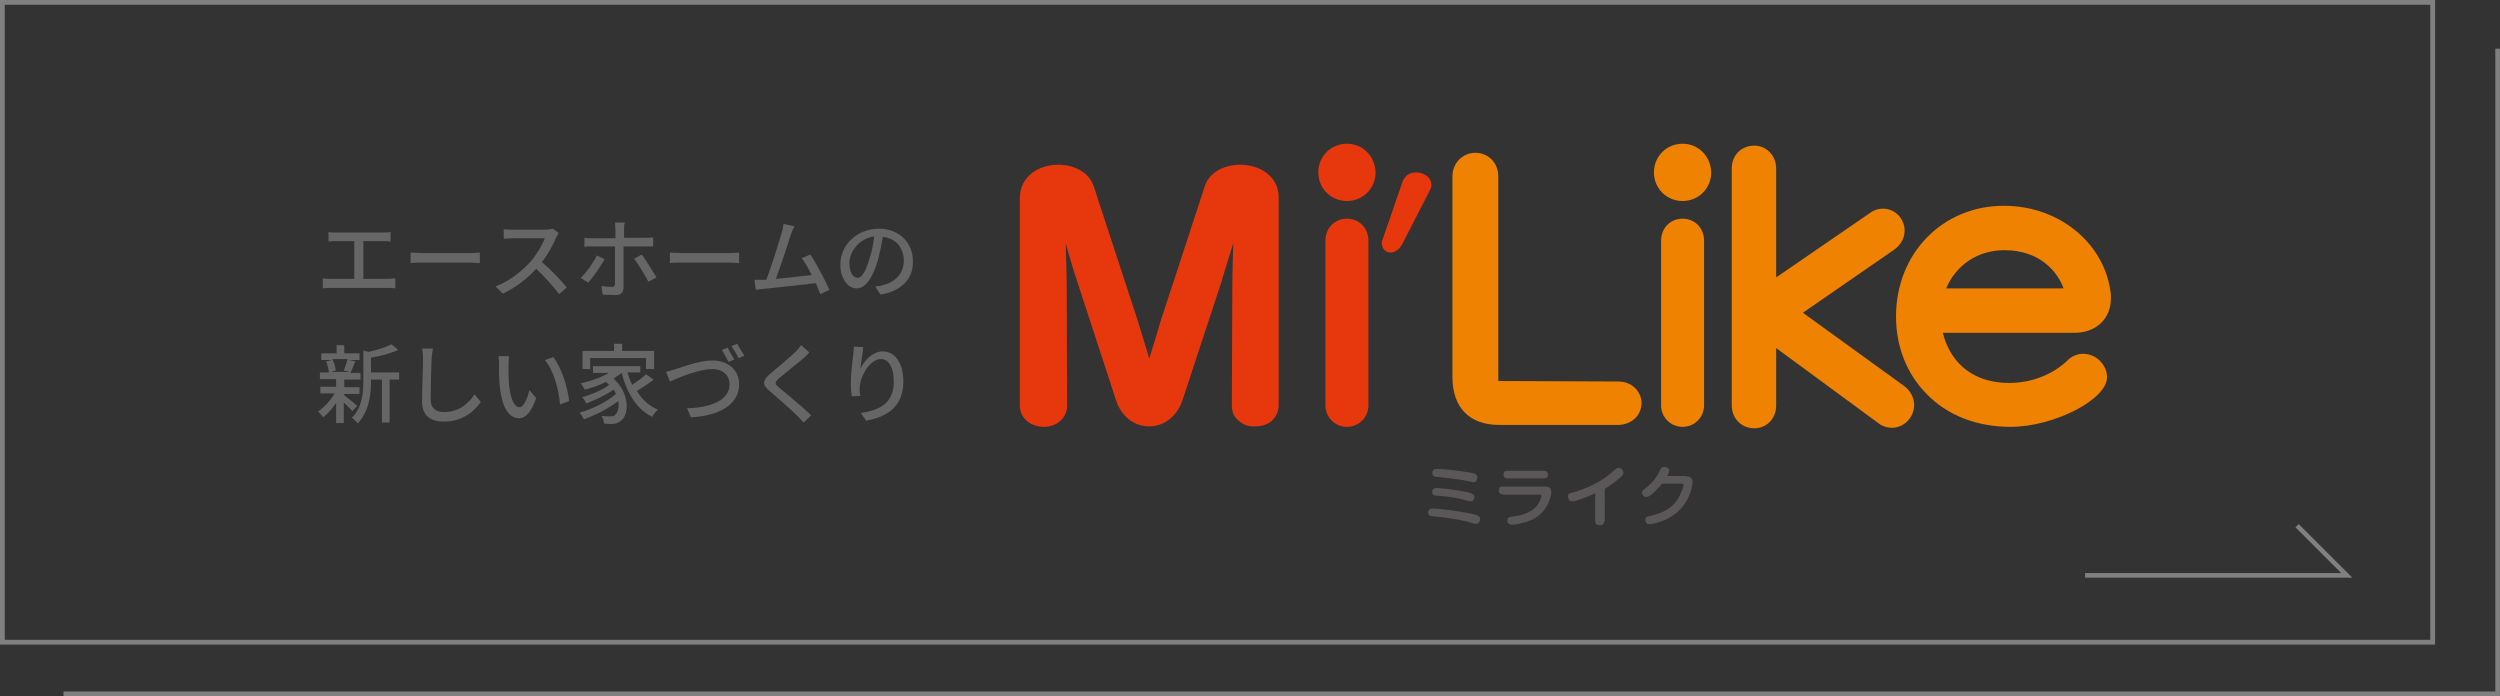 <?xml version="1.0" encoding="utf-8"?>
<!-- Generator: Adobe Illustrator 27.8.1, SVG Export Plug-In . SVG Version: 6.00 Build 0)  -->
<svg version="1.1" id="レイヤー_1" xmlns="http://www.w3.org/2000/svg" xmlns:xlink="http://www.w3.org/1999/xlink" x="0px"
	 y="0px" viewBox="0 0 523.6 145.8" style="enable-background:new 0 0 523.6 145.8;" xml:space="preserve">
<rect x="0" y="0" width="523.6" height="145.8" fill="#333333" stroke="none"/>
<style type="text/css">
	.st0{fill:#808080;}
	.st1{fill:#FFFFFF;}
	.st2{fill:none;stroke:#808080;stroke-width:0.963;stroke-miterlimit:10;}
	.st3{fill:#626262;}
	.st4{fill:#E7380D;}
	.st5{fill:#EF8200;}
	.st6{fill:#595757;}
	.st7{fill:#4D4D4D;}
	.st8{fill:#666666;}
	.st9{fill:none;stroke:#666666;stroke-miterlimit:10;}
</style>
<g>
	<path class="st0" d="M509,1V134H1V1H509 M510,0H0v135h510V0L510,0z"/>
</g>
<g>
	<rect x="-569.5" y="0.5" class="st1" width="509" height="134"/>
	<path class="st0" d="M-61,1V134H-569V1H-61 M-60,0h-510v135h510V0L-60,0z"/>
</g>
<polyline class="st2" points="523.1,10.2 523.1,145.3 13.3,145.3 "/>
<polyline class="st2" points="-47.4,10.2 -47.4,145.3 -557.3,145.3 "/>
<g>
	<path class="st3" d="M-366,91.4c-10.1,0-12.8-9.5-12.8-15.2c0-22.6,22.9-31.9,23.6-31.9c0.5,0,0.9,0.4,0.9,0.9
		c0,0.4-0.2,0.7-0.7,0.9c-10.9,4.5-18.4,18.4-18.4,30.2c0,11,5.5,13.6,7.5,13.6c5.7,0,7.5-6.5,7.5-11.4c0-6-2.9-9.5-6.3-9.5
		c-1.7,0-3.6,0.9-5.2,2.7c-0.2,0.2-0.4,0.3-0.7,0.3c-0.5,0-0.9-0.4-0.9-1c0-0.8,3.4-4.9,8.4-4.9c5.1,0,10,4.3,10,12.2
		C-352.9,84.7-357.5,91.4-366,91.4z"/>
	<path class="st3" d="M-333.5,91.5c-9.3,0-13.1-10.2-13.1-21.6s4.5-21.9,12.7-21.9c9,0,13.1,10.4,13.1,21.6
		C-320.8,81-325.1,91.5-333.5,91.5z M-333.9,49.5c-5.4,0-7,10.2-7,20.3c0,9.7,1.1,20.1,7.4,20.1c5.5,0,6.9-10.5,6.9-20.2
		C-326.6,59.6-327.6,49.5-333.9,49.5z"/>
	<path class="st3" d="M-256.7,78.4c0,0.4-0.3,0.7-1.3,0.7h-21.3c0,5.2,0.1,10.2,0.2,13.9v0.1c0,1.3-1.4,2.2-2.6,2.2
		c-1,0-1.8-0.5-1.8-1.9v-0.1c0.2-4,0.4-9,0.4-14.1h-6.6c-3.4,0-12.6,0.1-18,0.7h-0.1c-1.1,0-2.9-2.3-2.9-3.1
		c3.7,0.4,9.1,0.7,13.7,0.8c0.1-3.4,0.1-6.8,0.1-8.4c0-0.7-0.1-5.7-0.7-8.1c-0.1-0.2-0.1-0.3-0.1-0.4s0-0.1,0.1-0.1
		c0.1,0,4.2,1.4,5.7,2.5c0.1,0.1,0.2,0.1,0.4,0.2h8.4V59c0-2.1-0.1-5.2-0.2-6.8h-11.1c-7.9,10.7-14.8,14.3-15.9,14.3
		c-0.1,0-0.1-0.1-0.1-0.1c0-0.1,0.3-0.5,1-1c4.8-3.7,11.1-12.5,14.4-19.4c0.7-1.3,1.1-3.3,1.4-4.5c0.1-0.3,0.1-0.5,0.3-0.5
		c0.2,0,6.1,2.5,6.1,4.1c0,0.4-0.5,0.8-2.1,0.9c-1,0.1-1.1,0.4-1.8,1.5c-0.7,1-1.3,2.1-2.1,3.2h22.9c0.4,0,0.8-0.2,1-0.5
		c2.4-3.2,2.8-3.6,3.3-3.6c1.3,0,5.5,3.6,5.5,4.8c0,0.4-0.3,0.8-1.3,0.8h-16.1c0.2,0.1,0.2,0.2,0.2,0.4c0,0.3-0.5,0.7-0.9,0.8
		c-0.7,0.3-0.8,0.5-0.8,4c0,1.6-0.1,3.6-0.1,6h6.2c0.4,0,0.8-0.2,1-0.5c0.9-1.2,2.6-3.3,3.2-3.3c1.3,0,5.3,3.6,5.3,4.7
		c0,0.3-0.3,0.6-1.3,0.6h-14.4c0,3.9-0.1,8.4-0.1,12.8h12.5c0.4,0,0.8-0.2,1-0.5c0.1-0.1,2.5-3.8,3.4-3.8
		C-261,73.3-256.7,77.2-256.7,78.4z M-291.7,64.8c-0.2,0.2-0.5,0.4-0.8,0.5c-0.7,0.4-0.7,1.6-0.7,9.4v2.8c1.7,0.1,3.1,0.1,4,0.1h6.3
		c0.1-4.6,0.1-9.2,0.1-12.8H-291.7z"/>
	<path class="st3" d="M-194.2,87.9c0,0.4-4.8,0.8-6.4,2.2c-0.2,0.2-0.4,0.2-0.5,0.2c-1.5,0-10.4-7.4-14.2-18c0,1.4-0.1,3-0.1,4.7
		c0,5,0.2,10.8,0.4,15.7V93c0,1.5-1.6,2-2.4,2c-0.9,0-1.7-0.5-1.7-1.7v-0.2c0.4-5.8,0.5-12.4,0.6-17.6
		c-7.4,13.3-19.1,16.3-19.5,16.3v0.7c0,1.3-1.3,2.5-2.7,2.5c-1,0-1.8-0.6-1.8-2v-0.3c0.7-8.3,1.1-19.6,1.1-27.2v-4.8
		c-5.6,7.2-10.4,10.5-11.1,10.5c-0.1,0-0.1-0.1-0.1-0.1c0-0.2,0.2-0.5,0.6-0.9c4.6-4.6,11.4-14.5,15.2-23.1c0.6-1.3,1-3.2,1.1-4.3
		c0.1-0.3,0-0.5,0.2-0.5c0.2,0,6,2.5,6,3.8c0,0.5-0.5,0.9-1.9,1.2c-0.9,0.2-1,0.2-1.7,1.4c-1.6,2.6-3.3,5.2-5,7.7
		c1.4,0.2,2.9,0.5,2.9,1.2c0,0.4-0.5,0.7-1.3,1.1c-1.3,0.6-1.3,0.6-1.4,2.5c-0.2,5-0.3,11.8-0.3,18.6c0,4,0.1,8,0.1,11.6
		c0.2-0.1,0.4-0.3,0.8-0.5c5.6-2.6,12.4-10.2,16.9-19.1c-3.5,0-8.6,0.1-12.5,0.5h-0.1c-1,0-2.6-2.2-2.6-3c5.2,0.7,13.3,0.8,16.9,0.8
		v-1.1c-0.1-1.7-0.2-5.1-0.7-6.6c-0.1-0.1-0.1-0.2-0.1-0.3c0-0.1,0.1-0.2,0.3-0.2c1,0,6.3,1.1,6.3,2.2c0,0.4-0.3,0.7-0.9,1
		c-1.3,0.7-1.4,0.2-1.6,2.2l-0.1,2.8h9.2c0.4,0,0.7-0.2,0.9-0.5c0.5-0.8,2.4-3.3,3-3.3c0.1,0,0.2,0,0.4,0.1c1.3,0.5,4.9,3.2,4.9,4.6
		c0,0.4-0.2,0.7-1.2,0.7h-16.6c3.6,6,10.8,13.8,20.2,16.1C-194.4,87.8-194.2,87.9-194.2,87.9z M-202.6,47.2c0,0.6-0.8,1-1.4,1.4
		c-1.1,0.6-1.1,0.6-1.1,3.7c0,2.8,0.2,6.1,0.4,9.5v0.1c0,1.4-1.3,2.2-2.4,2.2c-0.8,0-1.4-0.5-1.4-1.6v-0.1c0-0.5,0.1-1.1,0.1-1.7
		h-15.8v1.9c0,1.1-1.1,1.9-2.2,1.9c-0.8,0-1.6-0.5-1.6-1.7v-0.2c0.3-4.1,0.5-9.5,0.5-11.6c0-0.7-0.3-5.2-0.8-7.4
		c0-0.2-0.1-0.2-0.1-0.4c0-0.1,0.1-0.1,0.1-0.1c0.2,0,3.8,1.4,5.4,2.5h13.2c0.3,0,0.5,0,0.8-0.3c1.2-1.4,1.5-1.6,1.8-1.6
		C-206.6,43.8-202.6,46-202.6,47.2z M-208.4,53.9c0-2.4-0.1-4.6-0.1-6.1c0-0.4-0.2-0.6-0.5-0.6h-13.8c-0.1,0.1-0.3,0.3-0.5,0.4
		c-0.9,0.6-1,0.7-1,4.4c0,1.9,0,4.5,0.1,7.2h15.8C-208.5,57.4-208.4,55.6-208.4,53.9z"/>
	<path class="st3" d="M-165.4,54c0,0.4-0.2,0.6-1.1,0.6h-11c-2.4,0-5.5,0.1-9.2,0.5h-0.1c-0.7,0-2.5-2.2-2.5-2.9
		c4.5,0.7,9.4,0.8,11.9,0.8h4c0.2,0,0.5-0.2,0.7-0.5c0.6-1,1.6-2.3,2.1-3c0.1-0.1,0.3-0.2,0.4-0.2C-169.1,49.5-165.4,52.9-165.4,54z
		 M-168.3,77.6c0,0.7-0.7,1.1-1.3,1.4c-1.1,0.7-1.1,1.1-1.1,3.3c0,2.3,0.2,5.7,0.4,9.3v0.1c0,1.2-1.1,1.9-2.2,1.9
		c-0.8,0-1.6-0.5-1.6-1.6v-1.4h-7.8l0.1,2.4c0,1.1-1.2,1.8-2.3,1.8c-0.8,0-1.5-0.4-1.5-1.4v-0.2c0.4-4.5,0.4-7,0.4-9.4
		c0-1.3,0-6.2-0.7-9.5c0-0.2-0.1-0.2-0.1-0.4s0.1-0.1,0.1-0.1c0.8,0,5,2.2,5.4,2.4l0.1,0.1h5.1c0.3,0,0.6-0.2,0.8-0.5
		c0.2-0.4,1.1-1.6,1.7-1.6C-171.9,74.3-168.3,76.5-168.3,77.6z M-169.3,45.5c0,0.4-0.2,0.8-1.1,0.8h-7.1c-1.8,0-3.1,0.1-6,0.5h-0.1
		c-0.8,0-2.3-2-2.3-2.9c3.5,0.7,6.6,0.8,8.4,0.8h0.8c0.1,0,0.5-0.2,0.7-0.5c0.4-0.7,1.7-2.9,2.4-2.9c0.1,0,0.2,0,0.3,0.1
		C-171.4,42.3-169.3,44.5-169.3,45.5z M-169.3,61.4c0,0.4-0.2,0.8-1.1,0.8h-7.1c-1.8,0-3.2,0.1-6,0.5h-0.1c-0.7,0-2.3-1.9-2.3-2.9
		c3.5,0.7,6.6,0.8,8.4,0.8h1c0.1,0,0.5-0.2,0.7-0.5c0.1-0.1,1.4-2.7,2.3-2.7c0.1,0,0.2,0,0.3,0.1C-171.8,58.1-169.3,60.2-169.3,61.4
		z M-169.3,69.3c0,0.4-0.2,0.8-1.1,0.8h-7.1c-1.8,0-3.2,0.1-6,0.5h-0.1c-0.7,0-2.3-2-2.3-2.9c3.5,0.7,6.6,0.8,8.4,0.8h1
		c0.1,0,0.5-0.2,0.7-0.5c0.2-0.5,1.6-2.7,2.3-2.7c0.1,0,0.2,0,0.3,0.1C-171.6,66.2-169.3,68.2-169.3,69.3z M-174,83.4
		c0-1.7,0-3.2-0.1-4.7c0-0.2-0.1-0.7-0.5-0.7h-6.1l-0.4,0.3c-0.6,0.4-0.8,0.8-0.8,2c-0.1,1.7-0.1,3.4-0.1,5.2c0,1.2,0.1,2.5,0.1,3.7
		h7.9C-174,87-174,85.1-174,83.4z M-134,90.7c0,0.4-0.2,0.7-1.3,0.7h-19.1c-3.4,0-6.9,0.1-12,0.6h-0.1c-1,0-2.7-2.3-2.7-3
		c2.2,0.2,4.3,0.5,6.3,0.6c0.1-4.5,0.1-8.9,0.1-12.7c0-2.7-0.1-5.1-0.1-7c0-7.5-0.5-9.5-0.5-9.9c-0.1-0.2-0.1-0.3-0.1-0.4
		c0-0.1,0-0.1,0.1-0.1c0.2,0,6.7,0.8,6.7,2.3c0,0.5-0.5,1-1.4,1.4c-1.3,0.7-1.1,1.3-1.1,2.9c-0.1,2.3-0.2,8.1-0.2,14.1
		c0,3.3,0,6.6,0.1,9.5c2,0.1,3.8,0.1,5.2,0.1h1c0.1-5.6,0.2-16.3,0.2-24.6c0-3.4,0-6.5-0.1-8.7c0-1.5-0.1-6.3-0.2-8.2
		c-3,0-6.1,0.1-10.6,0.6h-0.1c-1,0-2.6-2.3-2.6-3c5.7,0.7,11.1,0.9,14.4,0.9h7.2c0.4,0,0.7-0.2,0.9-0.5c0.1-0.1,2.4-3.4,3.3-3.4
		c0.1,0,0.2,0,0.4,0.1c2.3,0.9,5.1,3.9,5.1,4.7c0,0.4-0.3,0.7-1.3,0.7h-13.2c2,0.4,2.6,0.5,2.6,1.2c0,0.4-0.4,0.7-1,1
		c-0.9,0.4-1,0.7-1,2.3c-0.1,1.9-0.1,7.2-0.1,13.6h3.5c0.4,0,0.7-0.2,0.9-0.5c0.7-1,2.4-3.1,3-3.1c0.1,0,0.2,0,0.4,0.1
		c2,0.8,4.8,3.4,4.8,4.3c0,0.4-0.3,0.8-1.3,0.8h-11.3c0,7.5,0,16,0.1,21.9h5.3c0.4,0,0.8-0.2,1-0.5c0.4-0.5,2.6-3.6,3.4-3.6
		c0.1,0,0.2,0,0.4,0.1C-137.2,86.6-134,89.9-134,90.7z"/>
</g>
<g>
	<g>
		<g>
			<g>
				<path class="st4" d="M259.8,34.5c-3.7,0-6.7,1.8-7.5,4.6l-9.2,28.1c-0.3,1-1.5,5.1-2.4,7.9c-0.8-2.8-2.1-6.8-2.4-7.9l-9.2-28.1
					c-0.9-2.8-3.8-4.6-7.5-4.6c-4,0-8,2.4-8,7v43.4c0,2.9,2.5,4.5,5,4.5c2.8,0,4.9-1.9,4.9-4.5l-0.1-26.3c0-1.1-0.1-4.4-0.2-7.6
					c0.9,3.1,1.8,6.2,2.1,7l8.4,25.7c1.1,3.5,3.8,5.6,7,5.6c3.2,0,5.9-2.2,7-5.6l8-24.3c0.3-1.1,1.5-4.9,2.6-8.5
					c-0.1,3.2-0.2,6.7-0.2,8.5L258,84.9V85c0,1.2,0.4,2.2,1.3,3c0.9,0.9,2.2,1.4,3.6,1.3c1.4,0,2.7-0.4,3.6-1.3
					c0.8-0.8,1.3-1.9,1.3-3.1V41.3C267.8,36.9,263.8,34.5,259.8,34.5z"/>
				<path class="st4" d="M296.6,36.1c-1.4,0-2.5,0.8-2.9,2.1l-4,11.6c-0.2,0.4-0.3,0.8-0.3,1.1c0,1.1,0.8,2,1.8,2
					c1,0,1.9-0.7,2.5-1.8l5.8-11.3c0.2-0.4,0.3-0.7,0.3-1.1C299.8,37.1,298.1,36.1,296.6,36.1z"/>
				<path class="st4" d="M282.1,45.8c-2.6,0-4.5,2-4.5,4.6v34.5c0,2.5,2,4.5,4.5,4.5c2.5,0,4.5-2,4.5-4.5V50.4
					C286.6,47.7,284.6,45.8,282.1,45.8z"/>
				<path class="st4" d="M282.1,30.1c-3.3,0-6,2.6-6,6c0,3.3,2.6,6,6,6c3.3,0,6-2.6,6-6C288,32.7,285.4,30.1,282.1,30.1z"/>
			</g>
			<g>
				<path class="st5" d="M338.9,79.9l-25.1-0.1c0,0,0-0.1,0-0.2V36.9c0-2.8-2.1-4.9-4.8-4.9c-2.7,0-4.8,2.2-4.8,4.9V79
					c0,6.4,3.6,10,9.8,10h24.8c2.9,0,5-2,5-4.6C343.8,82.2,342,79.9,338.9,79.9z"/>
				<path class="st5" d="M352.4,30.1c-3.3,0-6,2.6-6,6c0,3.3,2.6,6,6,6c3.3,0,6-2.6,6-6C358.3,32.7,355.7,30.1,352.4,30.1z"/>
				<path class="st5" d="M352.4,45.8c-2.6,0-4.5,2-4.5,4.6v34.5c0,2.5,2,4.5,4.5,4.5c2.5,0,4.5-2,4.5-4.5V50.4
					C356.9,47.7,354.9,45.8,352.4,45.8z"/>
				<path class="st5" d="M398.6,80.7l-21-15.2l19.1-13.2c1.4-1,2.2-2.4,2.2-4c0-2.5-2-4.6-4.5-4.6c-1,0-1.9,0.3-2.6,0.8L372,58.1
					V35.3c0-2.7-2-4.8-4.6-4.8c-2.7,0-4.7,2-4.7,4.8v49.6c0,2.7,2,4.8,4.7,4.8c2.6,0,4.6-2,4.6-4.8v-12l21.5,15.8
					c0.8,0.6,1.8,0.9,2.7,0.9c2.6,0,4.7-2.2,4.7-4.8C400.9,83.3,400.1,81.7,398.6,80.7z"/>
				<path class="st5" d="M442.1,62.6V62l0-0.3c-1.1-10.6-10.7-18.6-22.4-18.6c-12.9,0-22.6,10-22.6,23.2c0,6.2,2.2,11.9,6.3,16.1
					c4.4,4.6,10.6,7,17.7,7c9,0,20.2-5.7,20.2-10.4c0-2.6-2.3-4.9-5-4.9c-1.1,0-2.2,0.4-3.1,1.2l-0.2,0.2c-3,2.9-7.5,4.7-12.1,4.7
					c-9,0-12.8-5.6-14-10.5h27.4C438.9,69.8,442.1,66.8,442.1,62.6z M432.2,60.4h-24.6c2.1-4.9,6.6-8,12.2-8
					C427.4,52.4,431,57.1,432.2,60.4z"/>
			</g>
		</g>
		<g>
			<path class="st6" d="M300.2,106.5c0.9,0,4.6,0.4,8,1.1c1.5,0.3,1.8,0.6,1.8,1.1c0,0.2-0.1,1-0.9,1c-0.2,0-0.3,0-2-0.5
				c-1.6-0.4-4.8-0.9-6.3-1c-1-0.1-1.3-0.1-1.5-0.3c-0.2-0.2-0.2-0.6-0.2-0.7C299.3,106.5,299.8,106.5,300.2,106.5z M300.9,102.2
				c0.3,0,3.8,0.3,6.5,0.9c1,0.3,1.4,0.4,1.4,1c0,0.1,0,0.9-0.8,0.9c-0.3,0-2.1-0.5-2.5-0.6c-1.9-0.4-2.7-0.4-4.7-0.6
				c-0.3,0-1-0.1-0.8-1C300.1,102.3,300.6,102.2,300.9,102.2z M301,98.2c0.9,0,4.5,0.3,7,0.8c1,0.2,1.4,0.3,1.4,1c0,0.1,0,1-0.8,1
				c-0.3,0-2.2-0.5-2.6-0.5c-1.9-0.3-3-0.4-4.8-0.6c-0.6,0-1.3-0.1-1.2-1C300.1,98.2,300.7,98.2,301,98.2z"/>
			<path class="st6" d="M314.7,103.5c-0.2,0-0.8,0-0.8-0.8c0-0.8,0.6-0.8,0.8-0.8h8.9c0.4,0,1.3,0,1.3,1.2c0,0.4-0.3,2.5-1.9,4.2
				c-1.4,1.5-3.1,2-4.1,2.2c-1,0.3-1.9,0.4-2.2,0.4c-0.3,0-0.5-0.1-0.7-0.2c-0.2-0.1-0.3-0.4-0.3-0.7c0-0.7,0.5-0.7,1-0.8
				c1.5-0.2,3.9-0.6,5.3-2.4c0.5-0.7,0.8-1.6,0.8-1.9c0-0.3-0.2-0.3-0.4-0.3H314.7z M323.4,98.6c0.2,0,0.8,0,0.8,0.8
				c0,0.8-0.6,0.8-0.8,0.8h-7.7c-0.2,0-0.8,0-0.8-0.8c0-0.8,0.5-0.8,0.8-0.8H323.4z"/>
			<path class="st6" d="M336,109.1c0,0.3-0.1,0.9-0.9,0.9c-0.7,0-1-0.3-1-0.9v-5.8c-1.8,0.9-4.1,1.7-4.8,1.7c-0.7,0-0.9-0.7-0.9-1
				c0-0.6,0.3-0.7,0.8-0.8c3.5-0.9,6.5-2.7,7.7-3.7l1.4-1.2c0.4-0.3,0.5-0.3,0.7-0.3c0.5,0,1,0.4,1,1c0,0.3-0.1,0.5-0.4,0.8
				c-0.8,0.7-1.9,1.6-3.5,2.6V109.1z"/>
			<path class="st6" d="M353.2,99.8c1,0,1.3,0.5,1.3,1.2c0,0.5-0.5,4.2-3.6,6.6c-2.1,1.7-5,2.2-5.4,2.2c-0.8,0-0.9-0.7-0.9-0.9
				c0-0.6,0.3-0.7,1.3-0.9c2.2-0.6,4.5-1.4,5.9-4.2c0.3-0.7,0.8-1.8,0.8-2.2c0-0.3-0.2-0.3-0.5-0.3h-4c-0.7,0.9-2.4,2.8-3.3,2.8
				c-0.5,0-0.9-0.5-0.9-0.9c0-0.4,0.1-0.4,0.7-0.9c1.6-1.2,2.6-2.8,2.8-3.3c0.5-1,0.6-1.2,1.2-1.2c0.4,0,1,0.2,1,0.7
				c0,0.2-0.1,0.5-0.4,1.2H353.2z"/>
		</g>
	</g>
</g>
<g>
	<g>
		<path class="st7" d="M-503.1,56c-0.1,0.2-0.3,0.3-0.7,0.1c-1,0.6-2.5,1.3-4,1.9c1.7,1.2,3.8,1.9,6.2,2.3l0,0.2
			c-0.8,0.2-1.3,0.7-1.5,1.6c-4.1-1.2-6.8-3.3-8-7.7h-2.7v5c1.3-0.3,2.7-0.5,4.1-0.9l0.1,0.3c-1.7,0.8-4.1,1.8-7.5,3.1
			c-0.1,0.2-0.3,0.4-0.4,0.5l-1.2-2.1c0.7-0.1,1.8-0.3,3.1-0.6v-5.4h-3.8l-0.2-0.5h4v-8.9l2.2,0.9h6.6l1.1-1.3c0,0,1.2,0.9,2,1.6
			c-0.1,0.2-0.3,0.3-0.5,0.3h-9.6v2.1h6.3l1-1.3c0,0,1.2,0.9,1.9,1.5c-0.1,0.2-0.3,0.3-0.5,0.3h-8.7v2.1h6.3l1-1.3
			c0,0,1.2,0.9,1.9,1.5c-0.1,0.2-0.3,0.3-0.5,0.3h-8.7v2.1h8.9l1.1-1.4c0,0,1.3,0.9,2.1,1.6c-0.1,0.2-0.3,0.3-0.5,0.3h-8.5
			c0.6,1.3,1.4,2.4,2.5,3.2c1.2-1,2.4-2.3,3.1-3.2L-503.1,56z"/>
		<path class="st7" d="M-498.6,62.1c1.1-1.1,2.3-3,2.9-5.1l2.4,1c-0.1,0.2-0.4,0.3-0.8,0.3c-1.1,1.8-2.6,3.2-4.2,4L-498.6,62.1z
			 M-480.4,46.2c-0.1,0.2-0.4,0.3-0.8,0.4V60c0,1.3-0.3,2-2.4,2.3c-0.1-0.6-0.2-1-0.4-1.3c-0.3-0.3-0.7-0.5-1.6-0.6v-0.3
			c0,0,1.8,0.1,2.2,0.1c0.3,0,0.4-0.1,0.4-0.4v-4.9h-3.2c-0.3,2.7-1.2,5.4-4.2,7.3l-0.3-0.2c1.5-1.6,2.2-3.4,2.6-5.4
			c-0.1,0-0.2,0-0.3,0h-10.1l-0.2-0.5h2v-8.1h-1.5l-0.2-0.6h1.6v-2.9l2.3,0.3c0,0.2-0.2,0.4-0.6,0.5v2.1h2.9v-2.9l2.4,0.3
			c-0.1,0.3-0.2,0.4-0.7,0.5v2.1h0.1l0.8-1.2c0,0,0.9,0.9,1.4,1.4c0,0.2-0.2,0.3-0.5,0.3h-1.8v8.1h0.1l0.9-1.3c0,0,0.8,0.8,1.4,1.4
			c0.2-1.3,0.2-2.6,0.2-4V45l2,0.8h2.6l0.9-1L-480.4,46.2z M-494.9,48.1v2.1h2.9v-2.1H-494.9z M-494.9,53.1h2.9v-2.3h-2.9V53.1z
			 M-494.9,56.1h2.9v-2.5h-2.9V56.1z M-492.6,57.2c4.6,1.2,3.1,4.4,1.5,3.2c-0.2-1.1-1-2.3-1.7-3.1L-492.6,57.2z M-483,54.4v-3.8
			h-3.1v1.7c0,0.7,0,1.4-0.1,2.1H-483z M-486,46.3V50h3.1v-3.7H-486z"/>
		<path class="st7" d="M-472.7,53.4v8.5c0,0.1-0.5,0.5-1.4,0.5h-0.3v-6.1c-0.1,0.1-0.3,0.2-0.5,0.2c-0.5,1.7-1.2,3.3-2.1,4.4
			l-0.3-0.2c0.5-1.4,0.8-3.4,1-5.2l2,0.4v-2.1c-0.5,0.1-1.1,0.3-1.7,0.4c-0.1,0.3-0.3,0.4-0.5,0.4l-0.7-1.8c0.4,0,1.1,0,1.9-0.1
			c1-1.9,2.2-4.3,2.9-6.1l2.3,0.9c-0.1,0.2-0.4,0.3-0.8,0.3c-0.9,1.4-2.3,3.3-3.8,4.9c0.9,0,1.8-0.1,2.8-0.1
			c-0.2-0.6-0.5-1.2-0.7-1.7l0.2-0.1c3.7,1.8,2.1,4.6,0.8,3.3c0-0.3-0.1-0.7-0.2-1.1L-472.7,53.4z M-472.1,45.2
			c-0.1,0.2-0.3,0.4-0.8,0.4c-0.7,1-1.5,2-2.2,2.8c1.5,1.2,0.4,2.7-0.7,1.9c-0.1-0.9-0.8-2-1.4-2.6l0.2-0.1c0.6,0.2,1.1,0.3,1.4,0.5
			c0.4-1,0.8-2.5,1.1-3.7L-472.1,45.2z M-460.9,59.1c0,0,1.2,0.9,1.9,1.6c0,0.2-0.2,0.3-0.5,0.3h-8.9v0.6c0,0.2-0.7,0.6-1.4,0.6
			h-0.3v-3.6c-0.2,0.6-0.8,0.9-1.4,0.3c0-1.2-0.4-2.6-0.9-3.6l0.2-0.1c1.3,0.8,1.8,1.6,2,2.4V45.1l2.3,0.3c-0.1,0.2-0.2,0.4-0.7,0.5
			v12.7c1.2-1.7,2.1-3.9,2.6-6.1h-2.2l-0.2-0.6h3.2v-7.1l2.3,0.2c0,0.3-0.2,0.4-0.7,0.5v6.4h1.4l0.9-1.3c0,0,1.1,0.9,1.7,1.6
			c-0.1,0.2-0.2,0.3-0.5,0.3h-3.6v0.6c4.8,2.3,3.4,5.5,1.9,4.3c-0.2-1.2-1.1-2.7-1.9-3.8v5.8c0,0.2-0.7,0.6-1.3,0.6h-0.3v-5.2
			c-0.8,1.6-1.9,3-3.3,4.2l-0.2-0.2v1.7h6.4L-460.9,59.1z M-467.6,46.5c3.3,2.5,1.9,5.2,0.7,3.9c0-1.2-0.5-2.8-0.9-3.9L-467.6,46.5z
			 M-462.9,50.8c0.4-1.4,0.9-3.5,1.1-4.6l2.2,0.8c0,0.2-0.3,0.4-0.7,0.3c-0.5,0.9-1.5,2.4-2.4,3.5L-462.9,50.8z"/>
		<path class="st7" d="M-437.6,52.6c-0.1,0.2-0.3,0.2-0.7,0.2c-0.5,0.5-1.4,1.3-2.1,1.8l-0.2-0.1c0.2-0.5,0.4-1.3,0.6-1.9h-7.2
			c0,1-0.2,1.7-0.6,2.1c-0.4,0.4-1.2,0.4-1.5-0.1c-0.1-0.2-0.1-0.4-0.1-0.6c-0.3,0.2-0.7,0.1-1.1-0.3c0-0.3,0-0.5,0-0.8l-0.9,0.3
			v8.7c0,0.1-0.5,0.5-1.4,0.5h-0.3v-6.3c-0.1,0-0.2,0.1-0.3,0.1c-0.5,1.8-1.3,3.5-2.3,4.7l-0.3-0.2c0.5-1.4,0.9-3.5,1.1-5.4l1.8,0.4
			v-2c-0.5,0.2-1.1,0.3-1.7,0.5c-0.1,0.3-0.3,0.4-0.5,0.4l-0.6-1.8c0.4,0,1.1,0,1.9-0.1c1.1-1.8,2.3-4.1,2.9-5.8l2.3,0.9
			c-0.1,0.2-0.4,0.3-0.8,0.3c-0.9,1.3-2.3,3.1-3.8,4.5c0.8-0.1,1.8-0.1,2.8-0.2c-0.1-0.7-0.4-1.3-0.6-1.8l0.2-0.1
			c1.8,0.9,2.2,2.1,2,2.8l0.1-0.1c0.5-0.4,1-1.4,1-2.2l0.3,0c0.1,0.3,0.2,0.6,0.2,0.9h7.1l0.9-0.9L-437.6,52.6z M-450.6,45.2
			c-0.1,0.2-0.3,0.4-0.8,0.3c-0.7,0.9-1.5,1.8-2.2,2.5c1.7,1.3,0.6,3-0.5,2.1c-0.2-1-1-2.1-1.7-2.9l0.2-0.1c0.6,0.2,1.1,0.3,1.5,0.5
			c0.4-1,0.8-2.3,1.1-3.4L-450.6,45.2z M-450.9,54.9c3.7,2,2,4.9,0.7,3.6c0-1.1-0.5-2.5-1-3.5L-450.9,54.9z M-450.4,62.1
			c3.6-1.9,4.1-5.2,3.8-8.4l2.6,0.3c-0.1,0.3-0.3,0.5-0.7,0.5c-0.2,3.2-1,6.2-5.5,7.8L-450.4,62.1z M-448.9,46.8h4.1v-2.4l2.4,0.2
			c0,0.3-0.2,0.4-0.6,0.5v1.6h2.2l1-1.3c0,0,1.2,0.9,1.9,1.5c-0.1,0.2-0.3,0.3-0.5,0.3h-4.5v2.2h1.8l1-1.3c0,0,1.1,0.9,1.8,1.5
			c-0.1,0.2-0.2,0.3-0.5,0.3h-9.1l-0.2-0.6h3.5v-2.2h-3.9L-448.9,46.8z M-438.2,60.1c0.5,0.2,0.5,0.4,0.5,0.7c0,0.7-0.7,1.1-2.7,1.1
			h-1.2c-1.4,0-1.6-0.4-1.6-1.5v-6.7l2.3,0.2c0,0.3-0.2,0.4-0.6,0.5v5.5c0,0.2,0.1,0.3,0.4,0.3h0.8c0.4,0,0.6,0,0.8,0
			c0.2,0,0.2,0,0.3-0.3c0.2-0.3,0.4-1.5,0.7-2.8h0.2L-438.2,60.1z"/>
		<path class="st7" d="M-431.4,57.5c0.7,2.6-0.3,4.1-1.4,4.6c-0.7,0.3-1.5,0.3-1.7-0.3c-0.2-0.6,0.2-1,0.7-1.3c1-0.4,2.1-1.5,2.1-3
			H-431.4z M-429.9,56v0.7c0,0.2-0.8,0.6-1.6,0.6h-0.3V50l2,0.8h3v-6.5l2.7,0.2c0,0.3-0.2,0.5-0.8,0.6v2.3h4.3l1.1-1.5
			c0,0,1.3,1,2,1.7c-0.1,0.2-0.3,0.3-0.5,0.3h-6.9v2.8h3.4l0.9-1l2,1.5c-0.1,0.2-0.4,0.3-0.8,0.4v4.8c0,0.1-0.9,0.5-1.6,0.5h-0.3V56
			H-429.9z M-429.9,51.4v4h8.5v-4H-429.9z M-428.6,57.6c3.6,2.6,1.4,5.7,0.1,4c0.2-1.3,0-2.8-0.3-3.9L-428.6,57.6z M-425.1,57.6
			c4.9,2,3.2,5.6,1.5,4.2c-0.1-1.4-1-3-1.8-4.1L-425.1,57.6z M-421.2,57.5c6,1.8,4.7,5.9,2.8,4.6c-0.4-1.5-1.8-3.3-3-4.4
			L-421.2,57.5z"/>
		<path class="st7" d="M-408.8,51.3c4.1,1.6,2.5,4.4,1.1,3.2c-0.1-0.9-0.6-1.9-1.1-2.7v10c0,0.2-0.8,0.6-1.4,0.6h-0.4v-8.1
			c-0.7,1.4-1.6,2.6-2.7,3.7l-0.3-0.2c1.4-2.2,2.3-5.1,2.8-8h-2.3l-0.2-0.6h2.6v-4.7l2.5,0.3c0,0.3-0.2,0.5-0.7,0.6v3.8h0.3l0.9-1.3
			c0,0,1,0.9,1.7,1.6c-0.1,0.2-0.3,0.3-0.5,0.3h-2.3V51.3z M-400.6,56.5c0.9,2,2.9,3.4,5.3,3.8l0,0.2c-0.7,0.2-1.2,0.8-1.4,1.7
			c-2.3-1-3.5-2.8-4.2-5.5c-0.5,2.3-2.1,4.3-6.6,5.5l-0.2-0.3c3.5-1.5,4.7-3.4,5.1-5.6h-1.9v0.6c0,0.1-0.5,0.4-1.4,0.4h-0.3v-6.1
			l1.9,0.8h1.9v-1.7h-2.4l-0.2-0.6h4.6l0.9-1.2c0,0,1,0.8,1.6,1.4c-0.1,0.2-0.2,0.3-0.5,0.3h-2.3v1.7h2.2l0.8-0.9l1.6,1.3
			c-0.1,0.2-0.3,0.3-0.7,0.3v4c0,0.1-0.6,0.4-1.4,0.4h-0.3v-0.7H-400.6z M-400.1,45c-0.1,0.2-0.2,0.3-0.8,0.4
			c1.2,1.5,3.4,2.8,5.6,3.4l0,0.3c-0.7,0.3-0.9,0.9-1.1,1.6c-2-1.1-3.8-3-4.8-5.1c-1.1,2.1-3.2,4.1-5.8,5.3l-0.1-0.3
			c2-1.4,3.8-4.1,4.4-6.2L-400.1,45z M-402.5,56c0.1-0.5,0.1-0.9,0.1-1.4v-1.8h-2V56H-402.5z M-400.7,52.8v1.8c0,0.5,0,1-0.1,1.4
			h2.3v-3.2H-400.7z"/>
		<path class="st7" d="M-493.8,77.8c-0.1,0.2-0.3,0.3-0.6,0.4v11.5c0,0.2-0.8,0.6-1.5,0.6h-0.3V79.9c-0.7,0.9-1.5,1.7-2.3,2.5
			l-0.3-0.2c1.6-2.4,3.2-6.2,4-9.9l2.6,0.8c-0.1,0.3-0.3,0.4-0.8,0.4c-0.5,1.4-1.1,2.7-1.8,3.9L-493.8,77.8z M-485.9,82.4
			c1.3,2.1,3.6,3.9,5.7,4.8l0,0.2c-0.7,0.1-1.2,0.7-1.5,1.6c-1.9-1.3-3.4-3.4-4.4-6.1v6.9c0,0.1-0.6,0.6-1.5,0.6h-0.3v-5.7
			c-1.4,1.9-3.3,3.4-5.7,4.6l-0.2-0.3c2.2-1.7,4-4.1,4.9-6.5h-4.6l-0.2-0.6h5.7v-2.7h-2v0.7c0,0.2-0.8,0.6-1.6,0.6h-0.3v-7.6
			l1.9,0.8h5.5l0.9-1l2,1.5c-0.1,0.2-0.4,0.3-0.9,0.4v5c0,0.1-0.9,0.5-1.5,0.5h-0.3v-0.9h-2v2.7h2.5l1.1-1.4c0,0,1.3,1,2,1.7
			c-0.1,0.2-0.3,0.3-0.5,0.3H-485.9z M-489.9,78.6h5.8v-4.4h-5.8V78.6z"/>
		<path class="st7" d="M-471,75c0,0,1,0.8,1.7,1.4c-0.1,0.2-0.3,0.3-0.5,0.3h-7.3l-0.2-0.5h5.3L-471,75z M-476.2,74.3l-0.2-0.6h3.4
			l0.9-1.2c0,0,1.1,0.9,1.7,1.4c-0.1,0.2-0.2,0.3-0.5,0.3H-476.2z M-472.8,78.7l0.9-1.1c0,0,1,0.8,1.6,1.4c0,0.2-0.2,0.3-0.5,0.3
			h-5.4l-0.2-0.5H-472.8z M-476.2,81.7l-0.2-0.6h3.6l0.9-1.1c0,0,1,0.8,1.6,1.4c0,0.2-0.2,0.3-0.5,0.3H-476.2z M-469.9,84.2
			c-0.1,0.2-0.4,0.3-0.8,0.3v4.5c0,0.2-0.8,0.5-1.4,0.5h-0.3v-1.1h-2.3v1.3c0,0.2-0.7,0.5-1.4,0.5h-0.2V83l1.7,0.8h2l0.8-0.9
			L-469.9,84.2z M-472.4,87.9v-3.6h-2.3v3.6H-472.4z M-460.9,87.4c0,0,1.2,1,1.9,1.7c0,0.2-0.2,0.3-0.5,0.3h-10.7l-0.2-0.6h1.5V78.2
			l2.3,0.2c0,0.3-0.2,0.4-0.7,0.5v9.9h1.9V74.8h-4l-0.2-0.6h7.2l1-1.3c0,0,1.2,0.9,1.9,1.6c0,0.2-0.3,0.3-0.5,0.3h-3.6v6.1h1.2
			l1-1.4c0,0,1.1,0.9,1.7,1.6c-0.1,0.2-0.2,0.3-0.5,0.3h-3.5v7.4h1.5L-460.9,87.4z"/>
		<path class="st7" d="M-446.4,77.5c0,0,1.2,0.9,1.9,1.5c-0.1,0.2-0.3,0.3-0.5,0.3h-4.6v2.3h1.9l0.8-0.9l1.9,1.4
			c-0.1,0.2-0.4,0.3-0.8,0.4v4.2c0,1.2-0.2,1.9-2,2.1c0-0.5-0.1-0.9-0.2-1.2c-0.1-0.2-0.4-0.4-0.9-0.5v-0.3c0,0,0.9,0.1,1.1,0.1
			c0.2,0,0.3-0.1,0.3-0.3v-4.3h-2.1v7.4c0,0.2-0.7,0.6-1.4,0.6h-0.3v-8.1h-2.1v6.1c0,0.2-0.7,0.5-1.4,0.5h-0.3v-8l1.8,0.8h2v-2.3
			h-4.6l-0.2-0.5h4.8v-2.6h-2.3c-0.5,0.8-1.2,1.6-1.8,2.2l-0.3-0.2c0.6-1.3,1.3-3.4,1.6-5.3l2.4,0.7c-0.1,0.2-0.3,0.4-0.7,0.4
			c-0.3,0.6-0.5,1.1-0.9,1.7h2v-3.2l2.4,0.3c-0.1,0.3-0.2,0.5-0.7,0.5v2.5h1.7l1-1.3c0,0,1.1,0.9,1.8,1.6c0,0.2-0.3,0.3-0.5,0.3h-4
			v2.6h2.2L-446.4,77.5z M-442.4,85.7c0,0.2-0.7,0.5-1.3,0.5h-0.3V73.9l2.3,0.2c0,0.3-0.2,0.4-0.7,0.5V85.7z M-438.1,73
			c-0.1,0.3-0.3,0.5-0.7,0.5v14.6c0,1.3-0.3,2-2.4,2.3c0-0.5-0.1-1-0.4-1.3c-0.3-0.3-0.7-0.5-1.6-0.6v-0.3c0,0,1.9,0.1,2.3,0.1
			c0.3,0,0.4-0.1,0.4-0.4V72.7L-438.1,73z"/>
		<path class="st7" d="M-431,79.8c0,3.3-0.2,7.6-3.4,10.5l-0.3-0.2c1.7-3,1.9-6.8,1.9-10.3V74l2.1,0.9h4.7v-2.5l2.5,0.2
			c0,0.3-0.2,0.5-0.7,0.5v1.8h4.4l1.1-1.4c0,0,1.2,1,2,1.7c0,0.2-0.3,0.3-0.5,0.3H-431v2.7h3.1V76l2.4,0.2c0,0.2-0.2,0.4-0.6,0.5
			v1.4h3.2V76l2.4,0.2c0,0.2-0.2,0.4-0.6,0.5v1.4h1.6l1-1.3c0,0,1.1,0.9,1.8,1.6c-0.1,0.2-0.3,0.3-0.5,0.3h-3.9v3.4
			c0,0.2-0.8,0.5-1.5,0.5h-0.3v-1h-3.2v0.6c0,0.2-0.8,0.5-1.5,0.5h-0.3v-4.1h-3.1V79.8z M-419.1,84.1c-0.2,0.2-0.3,0.2-0.9,0.3
			c-0.8,1.1-1.8,2.1-3.1,2.9c1.9,0.6,4.1,1,6.5,1.1v0.2c-0.8,0.2-1.3,0.8-1.5,1.7c-2.6-0.4-4.8-1-6.6-2.1c-2.2,1.1-4.8,1.8-7.9,2.1
			l-0.1-0.3c2.6-0.6,5-1.5,6.9-2.6c-1-0.9-1.9-2-2.5-3.3h-2.2l-0.2-0.6h8.5l1.2-0.9L-419.1,84.1z M-427.7,84c0.8,1.1,1.8,2,3.1,2.6
			c1-0.8,1.9-1.6,2.5-2.6H-427.7z M-426.2,78.7v2.4h3.2v-2.4H-426.2z"/>
	</g>
</g>
<g>
	<g>
		<path class="st8" d="M70.3,48.7h9.9c0.6,0,1.1,0,1.6-0.1v2c-0.5-0.1-1.1-0.1-1.6-0.1h-4.1v7.9h5.1c0.6,0,1.1-0.1,1.6-0.1v2.1
			c-0.5-0.1-1.2-0.1-1.6-0.1H69.3c-0.5,0-1.1,0-1.7,0.1v-2.1c0.5,0.1,1.2,0.1,1.7,0.1h4.9v-7.9h-3.8c-0.4,0-1.1,0-1.6,0.1v-2
			C69.2,48.7,69.9,48.7,70.3,48.7z"/>
		<path class="st8" d="M88.7,53h9.8c0.9,0,1.6-0.1,2-0.1v2.2c-0.4,0-1.2-0.1-2-0.1h-9.8c-1,0-2.1,0-2.7,0.1v-2.2
			C86.6,52.9,87.7,53,88.7,53z"/>
		<path class="st8" d="M116.5,49.7c-0.6,1.5-1.7,3.5-3,5.2c1.9,1.6,4.1,3.9,5.2,5.3l-1.6,1.4c-1.2-1.6-3-3.6-4.8-5.3
			c-1.9,2.1-4.4,4-7,5.2l-1.5-1.5c2.9-1.1,5.6-3.3,7.4-5.3c1.2-1.4,2.4-3.4,2.9-4.8h-6.6c-0.7,0-1.7,0.1-2,0.1v-2
			c0.4,0.1,1.4,0.1,2,0.1h6.7c0.7,0,1.3-0.1,1.6-0.2l1.2,0.9C116.9,49,116.7,49.4,116.5,49.7z"/>
		<path class="st8" d="M123.2,59.2l-1.6-1c1.2-1.1,2.7-3.2,3.4-4.7l1.6,0.8C125.9,55.7,124.2,58.1,123.2,59.2z M130.7,48.1v1.7h4.5
			c0.5,0,1.1,0,1.6-0.1v1.9c-0.5,0-1.1,0-1.6,0h-4.6v8.6c0,1-0.5,1.6-1.7,1.6c-0.9,0-1.9-0.1-2.7-0.1l-0.2-1.8
			c0.8,0.1,1.6,0.2,2.1,0.2c0.5,0,0.7-0.2,0.7-0.7c0-0.9,0-6.8,0-7.7v-0.1H124c-0.6,0-1.1,0-1.6,0.1v-1.9c0.5,0.1,1.1,0.1,1.6,0.1
			h4.9V48c0-0.4-0.1-1.1-0.1-1.4h2.1C130.7,46.9,130.7,47.6,130.7,48.1z M137.5,58.1l-1.7,0.9c-0.8-1.5-2.1-3.7-3-4.8l1.6-0.9
			C135.3,54.5,136.7,56.8,137.5,58.1z"/>
		<path class="st8" d="M143,53h9.8c0.9,0,1.6-0.1,2-0.1v2.2c-0.4,0-1.2-0.1-2-0.1H143c-1,0-2.1,0-2.7,0.1v-2.2
			C140.9,52.9,142,53,143,53z"/>
		<path class="st8" d="M165.6,49.2c-0.5,1.7-2.2,6.8-3.1,9.2c2.5-0.2,5.5-0.6,7.5-0.8c-0.7-1.4-1.4-2.7-2.1-3.5l1.8-0.8
			c1.3,1.9,3.2,5.5,4,7.4l-1.9,0.9c-0.2-0.6-0.6-1.4-0.9-2.3c-2.9,0.3-8.7,1-11,1.2c-0.5,0.1-1,0.1-1.6,0.2l-0.3-2.1
			c0.6,0,1.3,0,1.8,0c0.2,0,0.5,0,0.7,0c1-2.6,2.7-8,3.2-9.8c0.3-0.9,0.3-1.4,0.4-1.9l2.3,0.5C166.1,47.9,165.9,48.4,165.6,49.2z"/>
		<path class="st8" d="M184.4,61.7l-1.1-1.7c0.6-0.1,1.2-0.1,1.6-0.3c2.3-0.5,4.4-2.2,4.4-5.1c0-2.6-1.6-4.7-4.4-5
			c-0.3,1.6-0.6,3.4-1.1,5.1c-1.1,3.7-2.6,5.7-4.4,5.7c-1.8,0-3.4-2-3.4-5c0-4.1,3.5-7.5,8.1-7.5c4.3,0,7.1,3,7.1,6.8
			C191.3,58.4,188.8,61,184.4,61.7z M179.6,58.2c0.8,0,1.7-1.2,2.5-4c0.5-1.4,0.8-3.1,1-4.7c-3.3,0.5-5.2,3.3-5.2,5.6
			C177.9,57.2,178.8,58.2,179.6,58.2z"/>
		<path class="st8" d="M73.8,86.1c-0.4-0.4-1.1-1.2-1.8-1.8v4.3h-1.6v-4.2c-0.8,1.2-1.8,2.3-2.7,3c-0.3-0.4-0.7-0.9-1.1-1.2
			c1.2-0.8,2.6-2.3,3.5-3.8h-3v-1.4h3.3v-1.6H67v-1.4h1.9c-0.1-0.7-0.3-1.6-0.6-2.3l1.2-0.3h-2.2v-1.4h3.2v-1.7h1.6v1.7h3.2v1.4
			h-2.2l1.3,0.3c-0.3,0.9-0.7,1.7-1,2.4h2.1v1.4h-3.4v1.6h3.2v1.4h-3.2v0.3c0.7,0.5,2.3,1.8,2.7,2.2L73.8,86.1z M69.6,75.2
			c0.4,0.8,0.7,1.7,0.7,2.4l-1,0.3h4L72,77.6c0.3-0.7,0.6-1.6,0.8-2.4H69.6z M83.5,79.5h-1.9v9H80v-9h-2.3v0.2c0,2.7-0.3,6.4-2.8,9
			c-0.2-0.4-0.8-0.9-1.2-1.2c2.2-2.2,2.4-5.3,2.4-7.8v-6.3l1.1,0.3c1.8-0.4,3.7-1,4.8-1.6l1.4,1.2c-1.6,0.7-3.7,1.3-5.7,1.6V78h5.9
			V79.5z"/>
		<path class="st8" d="M90.4,75c-0.1,2-0.2,6.2-0.2,8.7c0,1.9,1.2,2.6,2.8,2.6c3.2,0,5.1-1.8,6.4-3.7l1.3,1.6
			c-1.2,1.7-3.6,4.1-7.7,4.1c-2.8,0-4.6-1.2-4.6-4.2c0-2.6,0.2-7.2,0.2-9c0-0.8-0.1-1.5-0.2-2.1l2.3,0C90.5,73.6,90.5,74.4,90.4,75z
			"/>
		<path class="st8" d="M106.5,76.4c0,1.1,0,2.7,0.1,4.1c0.3,2.8,1,4.8,2.2,4.8c0.9,0,1.7-2,2.1-3.6l1.4,1.7
			c-1.1,3.1-2.3,4.2-3.6,4.2c-1.8,0-3.5-1.7-4-6.5c-0.2-1.6-0.2-3.8-0.2-4.8c0-0.5,0-1.2-0.1-1.7l2.2,0
			C106.6,74.9,106.5,75.9,106.5,76.4z M119.2,84l-1.9,0.7c-0.3-3.1-1.3-7.1-3.2-9.3l1.8-0.6C117.6,77,118.9,81.1,119.2,84z"/>
		<path class="st8" d="M136.9,79.5c-1,0.8-2.4,1.7-3.5,2.4c1.1,1.8,2.5,3.1,4.4,3.9c-0.4,0.3-0.9,1-1.2,1.5c-3.3-1.6-5.3-5-6.4-9.2
			h0c-0.5,0.4-1.1,0.8-1.7,1.2c3.4,3,3.3,7.5,1.6,8.8c-0.6,0.5-1.2,0.7-2,0.7c-0.5,0-1,0-1.6-0.1c0-0.5-0.2-1.1-0.5-1.6
			c0.7,0.1,1.2,0.1,1.7,0.1c0.5,0,0.9,0,1.2-0.4c0.5-0.4,0.8-1.5,0.6-2.8c-2,1.5-4.8,3-7.2,3.8c-0.2-0.4-0.6-1-0.9-1.4
			c2.7-0.7,5.8-2.3,7.6-3.9c-0.1-0.3-0.3-0.6-0.5-0.9c-1.5,1.1-3.9,2.2-5.7,2.9c-0.2-0.4-0.5-1-0.9-1.3c1.9-0.5,4.4-1.6,5.7-2.6
			c-0.2-0.2-0.4-0.4-0.7-0.6c-1.4,0.7-2.9,1.2-4.4,1.6c-0.2-0.3-0.6-1-0.9-1.3c2.1-0.5,4.3-1.2,5.9-2.2h-3.3v-1.4h9.9V78h-2.7
			c0.3,0.9,0.6,1.8,1,2.6c1-0.7,2.2-1.5,2.9-2.2L136.9,79.5z M123.7,77.3H122v-3.8h6.6V72h1.7v1.5h6.7v3.8h-1.7V75h-11.7V77.3z"/>
		<path class="st8" d="M141.5,77.3c1.5-0.5,5.1-1.8,7.7-1.8c3.1,0,5.6,1.8,5.6,5c0,4.2-4.1,6.6-10.1,6.9l-0.8-1.9
			c4.8-0.1,8.9-1.6,8.9-5c0-1.8-1.3-3.2-3.6-3.2c-2.9,0-7.3,1.9-8.9,2.6l-0.8-2C140.1,77.7,140.8,77.5,141.5,77.3z M153.8,75.3
			l-1.2,0.5c-0.4-0.7-1-1.8-1.4-2.5l1.2-0.5C152.7,73.5,153.4,74.6,153.8,75.3z M155.9,74.5l-1.2,0.5c-0.4-0.8-1-1.8-1.5-2.5
			l1.2-0.5C154.8,72.7,155.5,73.9,155.9,74.5z"/>
		<path class="st8" d="M168.2,75.1c-1.2,1-3.7,3-5,4.1c-1,0.9-1,1.1,0,2c1.5,1.3,4.8,3.9,6.7,5.8l-1.6,1.5c-0.4-0.5-0.9-1-1.4-1.5
			c-1.2-1.2-3.9-3.5-5.6-5c-1.8-1.5-1.6-2.3,0.1-3.8c1.4-1.2,4-3.3,5.2-4.5c0.4-0.4,0.9-1,1.2-1.4l1.7,1.5
			C169.1,74.3,168.5,74.8,168.2,75.1z"/>
		<path class="st8" d="M180.2,77.2c0.8-1.6,2.5-3.6,4.7-3.6c2.5,0,4.3,2.4,4.3,6.3c0,5-3.1,7.4-7.8,8.2l-1.1-1.6
			c4-0.6,6.9-2.1,6.9-6.6c0-2.8-1-4.7-2.7-4.7c-2.2,0-4.2,3.3-4.4,5.6c-0.1,0.6-0.1,1.2,0.1,2.1l-1.8,0.1c-0.1-0.7-0.2-1.7-0.2-2.9
			c0-1.7,0.3-4.2,0.5-5.8c0.1-0.6,0.1-1.2,0.1-1.7l2,0.1C180.7,73.9,180.3,76.1,180.2,77.2z"/>
	</g>
</g>
<polyline class="st2" points="436.7,120.5 491.5,120.5 481.1,110.1 "/>
<rect x="-101.2" y="96.9" class="st9" width="17" height="20"/>
<polyline class="st9" points="-80,100.6 -80,120.5 -96.9,120.5 "/>
</svg>
